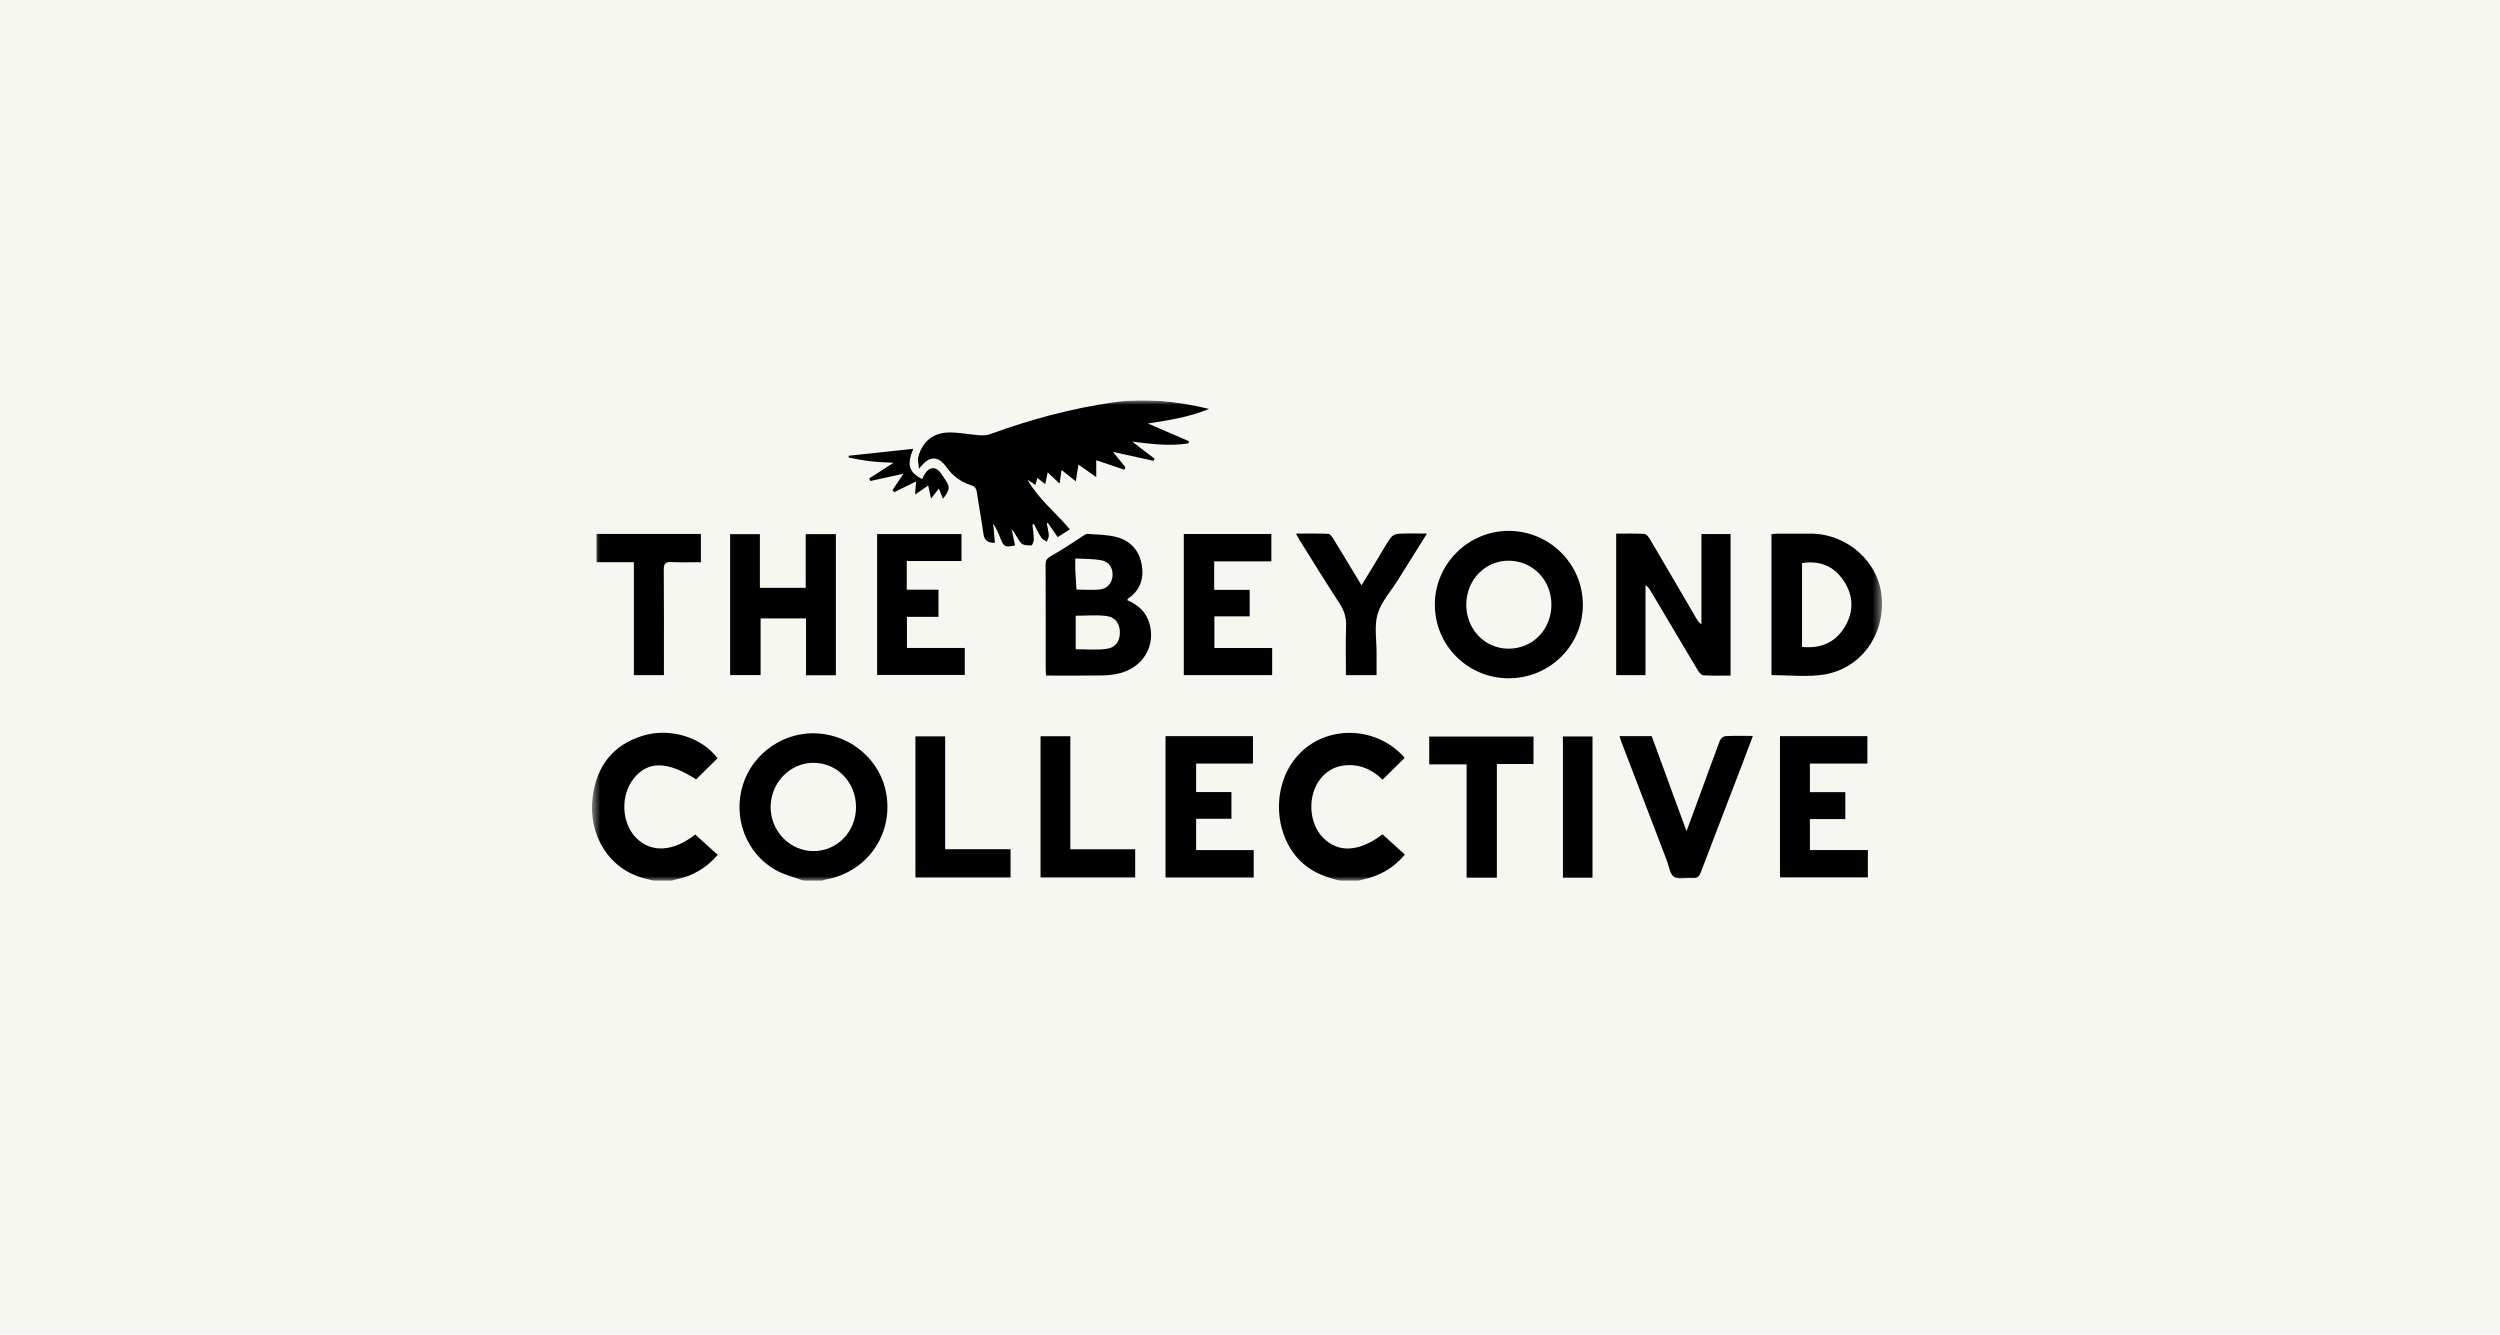 <svg width="281" height="150" viewBox="0 0 281 150" fill="none" xmlns="http://www.w3.org/2000/svg">
<rect width="281" height="150" fill="#F7F7F1"/>
<g clip-path="url(#clip0_19_261)">
<mask id="mask0_19_261" style="mask-type:luminance" maskUnits="userSpaceOnUse" x="66" y="45" width="146" height="54">
<path d="M211.537 45H66.537V99H211.537V45Z" fill="white"/>
</mask>
<g mask="url(#mask0_19_261)">
<path d="M90.353 99C89.281 98.6 88.134 98.329 87.152 97.774C83.847 95.898 82.356 91.88 83.498 88.222C84.624 84.604 88.184 82.172 91.953 82.438C95.832 82.708 99.043 85.58 99.636 89.313C100.369 93.916 97.392 98.059 92.766 98.87C92.641 98.89 92.522 98.955 92.397 99H90.343H90.353ZM96.216 90.709C96.216 87.942 94.117 85.755 91.454 85.74C88.827 85.725 86.653 87.942 86.619 90.664C86.584 93.396 88.782 95.672 91.45 95.662C94.117 95.657 96.216 93.476 96.216 90.709Z" fill="black"/>
<path d="M73.467 99C73.143 98.915 72.819 98.825 72.49 98.745C68.312 97.699 66.123 93.706 66.602 89.688C67.025 86.156 68.865 83.684 72.365 82.663C75.401 81.777 78.926 82.908 80.651 85.23C79.853 86.02 79.05 86.806 78.248 87.602C75.032 85.54 72.834 85.5 71.233 87.501C69.718 89.398 69.842 92.495 71.502 94.176C73.202 95.898 75.675 95.738 78.143 93.801C78.981 94.557 79.808 95.302 80.676 96.088C79.379 97.569 77.859 98.465 76.024 98.84C75.85 98.875 75.685 98.945 75.516 99H73.462H73.467Z" fill="black"/>
<path d="M150.643 99C149.162 98.63 147.742 98.154 146.545 97.129C143.09 94.176 142.791 88.217 145.957 84.82C149.028 81.522 154.452 81.567 157.658 84.92C157.743 85.01 157.822 85.11 157.882 85.185C157.055 86 156.257 86.791 155.404 87.632C154.193 86.451 152.692 85.785 150.897 86.065C149.9 86.221 149.078 86.721 148.44 87.511C146.954 89.348 147.063 92.455 148.684 94.131C150.399 95.908 152.792 95.763 155.394 93.776C156.217 94.527 157.03 95.267 157.907 96.058C156.636 97.559 155.115 98.44 153.29 98.835C153.091 98.88 152.892 98.945 152.697 99H150.643Z" fill="black"/>
<path d="M116.043 58.95C116.098 59.511 116.193 60.071 116.198 60.637C116.198 60.867 116.028 61.302 115.939 61.302C115.545 61.302 115.001 61.302 114.782 61.057C114.373 60.607 114.154 59.986 113.71 59.471C113.835 60.081 113.964 60.692 114.089 61.307C112.967 61.542 112.823 61.467 112.434 60.471C112.219 59.921 111.99 59.376 111.631 58.865C111.696 59.561 111.761 60.261 111.831 61.017C111.073 61.017 110.639 60.792 110.534 59.991C110.33 58.455 110.026 56.929 109.811 55.393C109.747 54.912 109.597 54.677 109.108 54.522C108.007 54.167 107.094 53.501 106.416 52.551C105.449 51.185 104.437 51.15 103.295 52.706C103.25 52.12 103.121 51.715 103.21 51.375C103.694 49.568 104.935 48.588 106.825 48.608C107.897 48.618 108.964 48.833 110.036 48.918C110.435 48.948 110.873 48.948 111.242 48.818C115.769 47.157 120.421 45.901 125.172 45.225C128.652 44.73 132.202 45.075 135.901 45.961C133.592 46.911 131.364 47.232 129.021 47.602C130.641 48.297 132.142 48.943 133.642 49.593C133.617 49.673 133.597 49.754 133.573 49.834C131.528 50.164 129.484 49.919 127.266 49.638C128.198 50.349 128.986 50.954 129.774 51.56C129.734 51.64 129.699 51.715 129.659 51.795C128.158 51.465 126.658 51.135 125.097 50.794C125.581 51.39 126.044 51.96 126.508 52.536C126.463 52.621 126.423 52.711 126.378 52.796C125.331 52.441 124.284 52.085 123.218 51.73V53.631C122.47 53.101 121.866 52.671 121.218 52.215C121.129 52.786 121.039 53.336 120.919 54.097C120.311 53.616 119.832 53.236 119.319 52.826C119.254 53.271 119.194 53.717 119.099 54.352C118.586 53.872 118.202 53.506 117.758 53.091C117.674 53.506 117.594 53.892 117.484 54.417C117.14 54.147 116.891 53.947 116.602 53.717C116.532 53.962 116.467 54.197 116.377 54.512C116.113 54.337 115.894 54.192 115.49 53.922C116.781 56.168 118.686 57.624 120.251 59.501C119.787 59.796 119.359 60.071 118.89 60.371C118.486 59.796 118.132 59.286 117.778 58.78C117.738 58.795 117.694 58.815 117.654 58.83C117.738 59.276 117.858 59.721 117.888 60.171C117.903 60.401 117.743 60.642 117.664 60.877C117.454 60.737 117.175 60.642 117.05 60.446C116.736 59.961 116.497 59.436 116.223 58.925C116.163 58.935 116.098 58.94 116.038 58.95" fill="black"/>
<path d="M169.568 76.238C164.982 76.233 161.292 72.56 161.277 67.982C161.262 63.409 165.036 59.646 169.618 59.671C174.19 59.696 177.904 63.404 177.914 67.952C177.924 72.54 174.2 76.243 169.568 76.238ZM164.807 67.912C164.782 70.689 166.846 72.881 169.513 72.911C172.241 72.941 174.364 70.794 174.379 67.992C174.394 65.23 172.32 63.063 169.633 63.023C166.971 62.983 164.832 65.15 164.812 67.912" fill="black"/>
<path d="M184.959 75.883H181.658V59.981C182.75 59.981 183.792 59.946 184.834 60.011C185.058 60.026 185.318 60.366 185.462 60.617C187.212 63.584 188.947 66.561 190.682 69.538C190.812 69.758 190.946 69.978 191.241 70.179V60.031H194.516V75.933C193.489 75.933 192.472 75.968 191.46 75.903C191.231 75.888 190.966 75.563 190.822 75.317C189.062 72.385 187.327 69.443 185.582 66.501C185.427 66.241 185.268 65.981 184.954 65.765V75.883H184.959Z" fill="black"/>
<path d="M117.579 75.933C117.559 75.603 117.539 75.373 117.539 75.142C117.539 71.249 117.549 67.352 117.524 63.459C117.524 62.918 117.723 62.728 118.172 62.478C119.354 61.818 120.471 61.042 121.612 60.321C121.807 60.201 122.021 60.001 122.215 60.011C123.332 60.091 124.489 60.086 125.556 60.381C127.111 60.812 128.093 61.928 128.348 63.574C128.582 65.11 128.123 66.376 126.807 67.276C126.767 67.302 126.757 67.362 126.702 67.457C127.874 67.962 128.786 68.728 129.175 69.999C129.973 72.626 128.427 75.137 125.616 75.733C125.007 75.863 124.369 75.913 123.741 75.923C121.722 75.948 119.698 75.933 117.584 75.933M120.909 72.976C122.106 72.976 123.213 73.076 124.294 72.946C125.366 72.821 125.865 72.115 125.875 71.119C125.885 70.124 125.391 69.368 124.349 69.238C123.233 69.098 122.081 69.208 120.909 69.208V72.976ZM120.864 62.768C120.864 63.329 120.849 63.719 120.864 64.104C120.899 64.825 120.949 65.545 120.994 66.266C121.852 66.266 122.714 66.341 123.567 66.266C124.459 66.186 125.007 65.535 125.052 64.71C125.102 63.809 124.643 63.113 123.716 62.958C122.824 62.808 121.906 62.833 120.864 62.773" fill="black"/>
<path d="M93.952 75.898H90.597V69.508H85.492V75.878H82.067V60.041H85.412V66.071H90.562V60.036H93.952V75.898Z" fill="black"/>
<path d="M199.113 75.878V60.036C199.347 60.016 199.571 59.981 199.791 59.981C201.027 59.976 202.259 59.981 203.495 59.981C207.618 59.981 211.163 63.133 211.502 67.091C211.871 71.41 209.129 75.197 204.926 75.833C203.056 76.113 201.107 75.883 199.113 75.883M202.548 63.294V72.71C204.662 72.931 206.292 72.22 207.359 70.454C208.401 68.723 208.336 66.921 207.214 65.25C206.117 63.619 204.527 62.983 202.548 63.288" fill="black"/>
<path d="M131.005 82.743H140.832V85.825H134.445V89.028H138.414V92.03H134.445V95.552H140.916V98.64H131.005V82.743Z" fill="black"/>
<path d="M133.059 60.021H142.901V63.098H136.474V66.301H140.463V69.278H136.499V72.836H142.99V75.883H133.059V60.021Z" fill="black"/>
<path d="M200.07 82.743H209.892V85.825H203.43V89.038H207.414V92.065H203.43V95.547H209.946V98.625H200.07V82.743Z" fill="black"/>
<path d="M101.919 63.058V66.281H105.484V69.333H101.939V72.831H108.44V75.863H98.589V60.031H108.071V63.058H101.919Z" fill="black"/>
<path d="M182.032 82.743H185.652C186.933 86.246 188.214 89.743 189.565 93.426C189.994 92.27 190.363 91.274 190.727 90.278C191.585 87.937 192.427 85.585 193.31 83.253C193.394 83.028 193.708 82.753 193.928 82.743C194.92 82.688 195.917 82.718 197.024 82.718C196.57 83.919 196.151 85.045 195.723 86.165C194.212 90.113 192.686 94.061 191.186 98.014C191.006 98.495 190.792 98.75 190.228 98.695C189.526 98.625 188.658 98.885 188.154 98.555C187.686 98.249 187.596 97.359 187.352 96.723C185.642 92.26 183.932 87.797 182.222 83.333C182.157 83.168 182.112 82.993 182.032 82.743Z" fill="black"/>
<path d="M160.39 59.976C159.228 61.833 158.156 63.544 157.089 65.25C156.312 66.496 155.235 67.662 154.841 69.023C154.447 70.384 154.736 71.945 154.726 73.421C154.726 74.232 154.726 75.037 154.726 75.888H151.281C151.281 74.016 151.236 72.18 151.301 70.344C151.331 69.403 151.087 68.632 150.578 67.847C149.053 65.515 147.597 63.138 146.116 60.777C145.982 60.562 145.867 60.331 145.668 59.976C146.959 59.976 148.125 59.951 149.287 60.001C149.491 60.011 149.726 60.326 149.865 60.556C150.907 62.253 151.929 63.964 153.036 65.79C153.6 64.87 154.098 64.054 154.592 63.239C155.15 62.318 155.674 61.372 156.277 60.481C156.446 60.231 156.835 60.011 157.134 59.996C158.151 59.936 159.178 59.971 160.395 59.971" fill="black"/>
<path d="M78.781 60.021V63.194C77.65 63.194 76.548 63.228 75.456 63.178C74.813 63.148 74.603 63.339 74.608 64.009C74.638 67.642 74.623 71.275 74.623 74.907V75.883H71.248V63.194H67.055V60.016H78.786L78.781 60.021Z" fill="black"/>
<path d="M168.247 98.66H164.847V85.915H160.644V82.788H172.365V85.875H168.247V98.66Z" fill="black"/>
<path d="M102.896 98.635V82.768H106.237V95.452H113.585V98.635H102.896Z" fill="black"/>
<path d="M116.956 82.753H120.306V95.457H127.595V98.63H116.956V82.753Z" fill="black"/>
<path d="M178.996 82.778H175.671V98.665H178.996V82.778Z" fill="black"/>
<path d="M105.992 56.058C105.833 55.663 105.688 55.313 105.524 54.912C105.275 55.238 105.03 55.553 104.646 56.048C104.512 55.418 104.422 54.987 104.332 54.567C103.904 54.862 103.47 55.163 102.857 55.583C102.906 54.937 102.931 54.532 102.966 54.112C102.119 54.527 101.316 54.927 100.508 55.323C100.444 55.248 100.379 55.172 100.314 55.097C100.718 54.487 101.127 53.872 101.54 53.251C100.314 53.516 99.067 53.791 97.826 54.062C97.781 53.967 97.741 53.872 97.697 53.776C98.564 53.216 99.431 52.656 100.434 52.015C99.491 51.96 98.669 51.945 97.861 51.85C97.033 51.755 96.216 51.58 95.393 51.44C95.393 51.37 95.393 51.295 95.393 51.225C97.796 50.964 100.204 50.709 102.652 50.444C101.899 52.26 102.154 53.096 103.659 53.842C103.759 53.641 103.839 53.426 103.963 53.241C104.477 52.441 105.22 52.42 105.758 53.186C105.893 53.381 106.017 53.581 106.152 53.776C106.815 54.707 106.805 55.012 105.997 56.058" fill="black"/>
</g>
</g>
<defs>
<clipPath id="clip0_19_261">
<rect width="145" height="54" fill="white" transform="translate(66.537 45)"/>
</clipPath>
</defs>
</svg>
